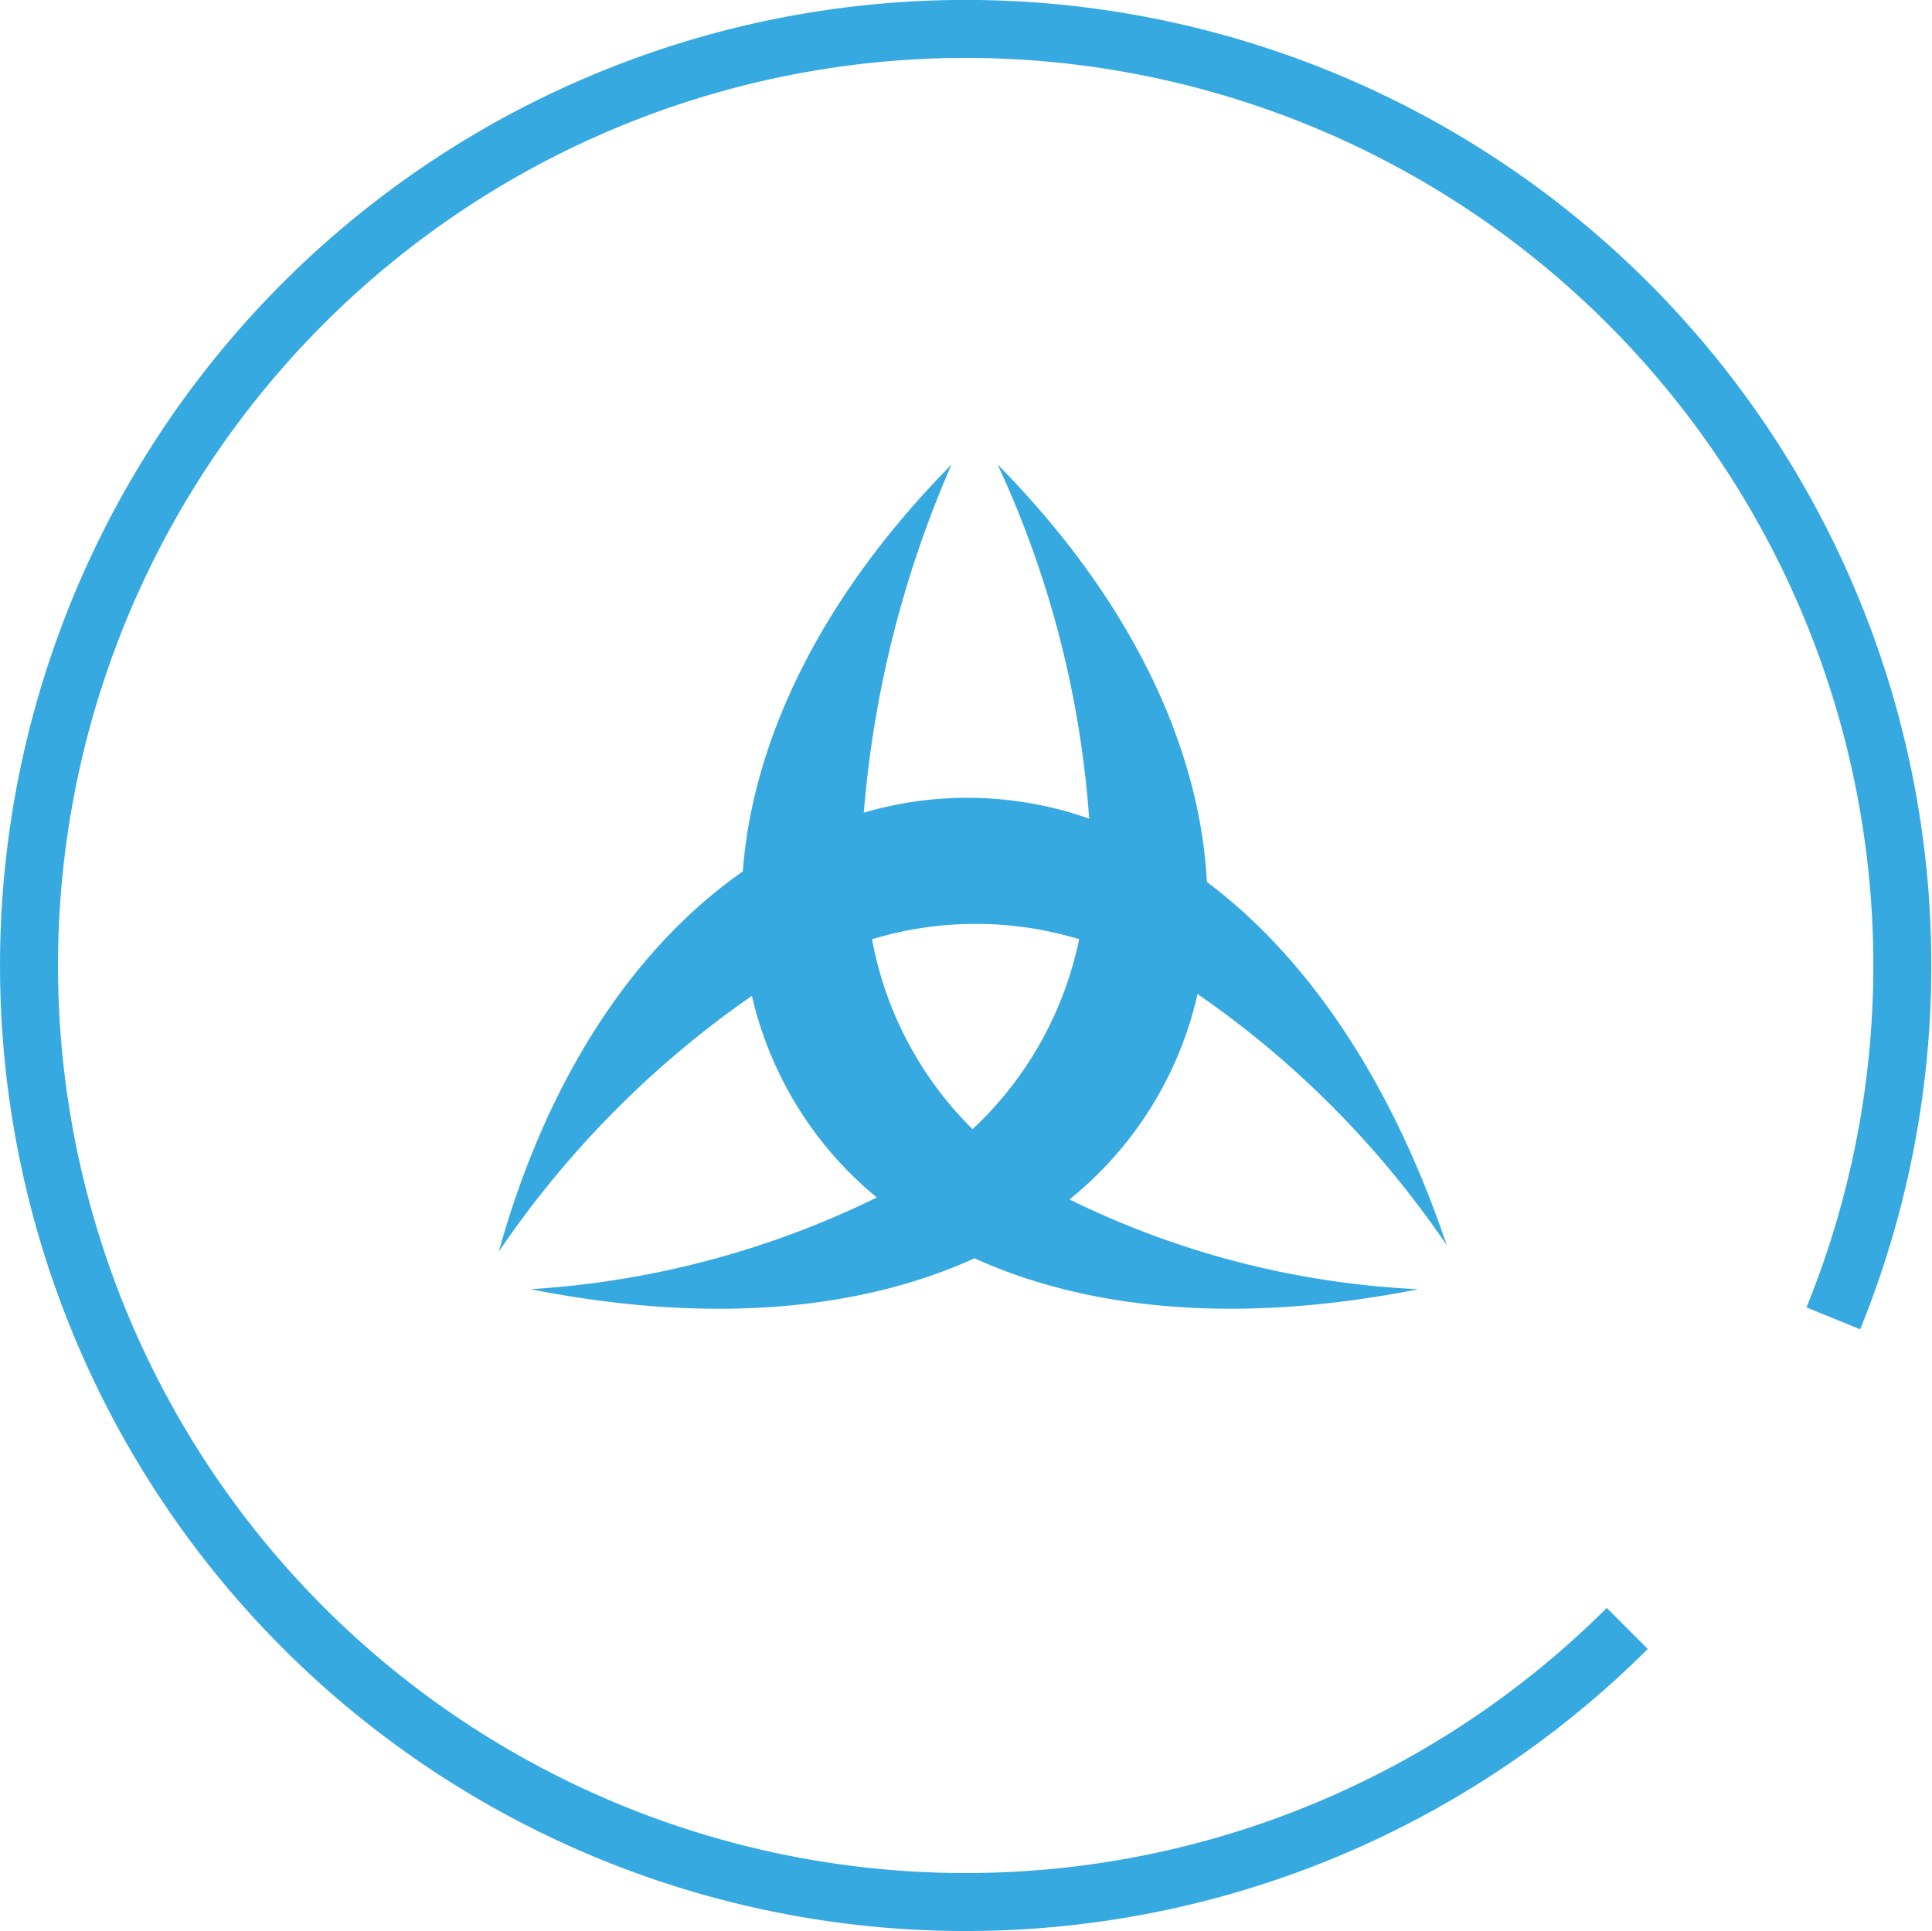 <svg xmlns="http://www.w3.org/2000/svg" width="49.98" height="49.962" viewBox="0 0 49.98 49.962">
    <g data-name="Grupo 11322">
        <g data-name="Grupo 9902">
            <g data-name="Grupo 9888">
                <path data-name="Trazado 15880" d="M63.228 164.372a9.23 9.23 0 0 0-5.362 0 9.257 9.257 0 0 0 2.6 4.914 9.291 9.291 0 0 0 2.757-4.918m-15.013 8.085c1.285-4.622 3.586-7.931 6.312-9.836.252-3.354 1.978-7.058 5.4-10.528a28.175 28.175 0 0 0-2.27 9.008 9.5 9.5 0 0 1 5.83.154 26.112 26.112 0 0 0-2.368-9.162c3.513 3.565 5.236 7.377 5.413 10.8 2.507 1.878 4.715 4.989 6.206 9.4a24.848 24.848 0 0 0-6.447-6.5 9.51 9.51 0 0 1-3.313 5.314A22.825 22.825 0 0 0 72 173.426c-4.7.933-8.58.521-11.484-.8-2.9 1.322-6.787 1.734-11.484.8a23.636 23.636 0 0 0 8.957-2.373 9.512 9.512 0 0 1-3.231-5.217 25.42 25.42 0 0 0-6.547 6.616z" transform="translate(-35.306 -140.071)" style="fill:#36a9e1"/>
                <g data-name="Grupo 9885">
                    <g data-name="Grupo 9887">
                        <path data-name="Trazado 15879" d="M47.177 33.858a24.231 24.231 0 1 0-5.33 8.023" transform="translate(.25 .251)" style="fill:none;stroke:#36a9e1;stroke-miterlimit:10;stroke-width:1.5px"/>
                    </g>
                </g>
            </g>
        </g>
    </g>
</svg>
